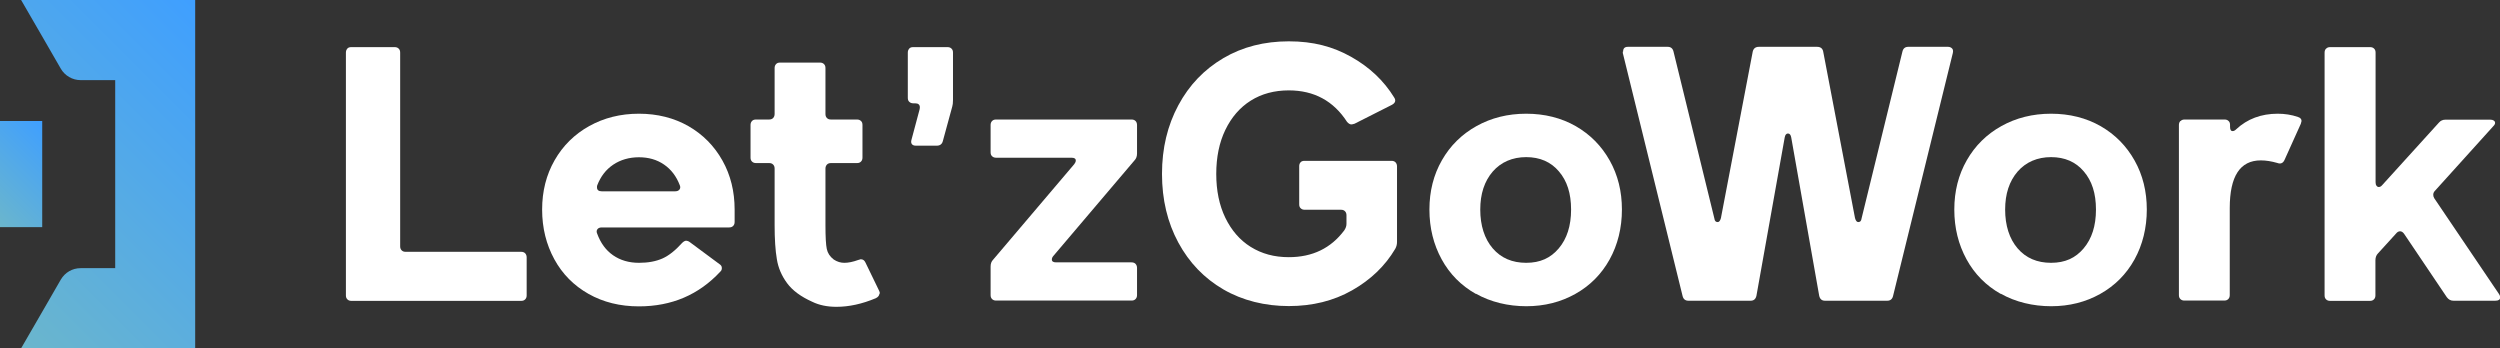 <?xml version="1.0" encoding="UTF-8"?>
<svg id="Layer_2" data-name="Layer 2" xmlns="http://www.w3.org/2000/svg" xmlns:xlink="http://www.w3.org/1999/xlink" viewBox="0 0 168.18 23.42">
  <rect x="0" y="0" width="168.18" height="23.42" fill="#333333" stroke="none"/>
  <defs>
    <style>
      .cls-1 {
        fill: url(#linear-gradient-2);
      }

      .cls-2 {
        fill: #fff;
      }

      .cls-3 {
        fill: url(#linear-gradient);
      }
    </style>
    <linearGradient id="linear-gradient" x1="19.17" y1="80.22" x2="44.01" y2="80.22" gradientTransform="translate(-71.78 -22.67) rotate(-45)" gradientUnits="userSpaceOnUse">
      <stop offset="0" stop-color="#6bb6cc"/>
      <stop offset="1" stop-color="#3f9fff"/>
    </linearGradient>
    <linearGradient id="linear-gradient-2" x1="23.92" y1="76.07" x2="30.98" y2="76.07" xlink:href="#linear-gradient"/>
  </defs>
  <g id="Layer_1-2" data-name="Layer 1">
    <g>
      <path class="cls-2" d="M23.36,3.27c.07-.07,.15-.1,.27-.1h2.92c.11,0,.2,.03,.27,.1s.1,.15,.1,.27v13.03c0,.11,.03,.2,.1,.27,.07,.07,.15,.1,.27,.1h7.77c.11,0,.2,.03,.27,.1,.06,.07,.1,.15,.1,.27v2.56c0,.11-.03,.2-.1,.27-.07,.07-.15,.1-.27,.1h-11.42c-.11,0-.2-.03-.27-.1s-.1-.15-.1-.27V3.54c0-.11,.03-.2,.1-.27Z"/>
      <path class="cls-2" d="M46.18,16.2c.07,0,.15,.03,.24,.1l1.97,1.46c.11,.07,.17,.15,.17,.27,0,.1-.03,.18-.1,.24-1.45,1.56-3.27,2.34-5.48,2.34-1.27,0-2.4-.28-3.39-.84-.99-.56-1.76-1.34-2.3-2.33-.54-.99-.82-2.1-.82-3.34s.28-2.34,.84-3.32c.56-.98,1.34-1.75,2.33-2.3,.99-.55,2.1-.83,3.34-.83s2.36,.28,3.34,.84c.97,.56,1.73,1.33,2.28,2.31s.82,2.08,.82,3.3v.83c0,.11-.03,.2-.1,.27-.07,.07-.15,.1-.27,.1h-8.57c-.13,0-.23,.04-.29,.12s-.07,.18-.02,.29c.23,.63,.58,1.12,1.07,1.46,.49,.34,1.07,.51,1.75,.51,.62,0,1.14-.1,1.57-.29,.43-.19,.87-.54,1.33-1.05,.1-.1,.2-.15,.29-.15Zm-6.02-3.6c0,.18,.11,.27,.32,.27h4.94c.13,0,.23-.04,.29-.12,.06-.08,.07-.18,.02-.29-.23-.6-.58-1.06-1.06-1.39-.48-.33-1.04-.49-1.69-.49s-1.24,.17-1.73,.5c-.49,.33-.84,.79-1.07,1.38-.02,.03-.02,.08-.02,.15Z"/>
      <path class="cls-2" d="M59.16,19.74c0,.13-.08,.24-.24,.32-.93,.39-1.81,.58-2.65,.58-.62,0-1.16-.11-1.63-.34-.76-.34-1.33-.76-1.69-1.25-.37-.5-.6-1.04-.69-1.62-.1-.58-.15-1.35-.15-2.29v-3.8c0-.11-.03-.2-.1-.27-.07-.07-.15-.1-.27-.1h-.88c-.11,0-.2-.03-.27-.1-.07-.07-.1-.15-.1-.27v-2.19c0-.11,.03-.2,.1-.27,.06-.07,.15-.1,.27-.1h.88c.11,0,.2-.03,.27-.1,.06-.07,.1-.15,.1-.27v-3.09c0-.11,.03-.2,.1-.27,.06-.07,.15-.1,.27-.1h2.68c.11,0,.2,.03,.27,.1s.1,.15,.1,.27v3.09c0,.11,.03,.2,.1,.27,.07,.07,.15,.1,.27,.1h1.75c.11,0,.2,.03,.27,.1,.07,.06,.1,.15,.1,.27v2.19c0,.11-.03,.2-.1,.27s-.15,.1-.27,.1h-1.75c-.11,0-.2,.03-.27,.1-.06,.07-.1,.15-.1,.27v3.8c0,.8,.03,1.33,.09,1.61,.06,.28,.21,.51,.47,.71,.23,.15,.46,.22,.71,.22,.26,0,.57-.06,.93-.19l.17-.05c.15,0,.25,.07,.32,.22l.93,1.92,.05,.17Z"/>
      <path class="cls-2" d="M61.16,3.27c.07-.07,.15-.1,.27-.1h2.31c.11,0,.2,.03,.27,.1s.1,.15,.1,.27v3.19c0,.2-.02,.34-.05,.44l-.63,2.31c-.05,.21-.19,.32-.41,.32h-1.41c-.13,0-.22-.04-.27-.11-.05-.07-.06-.17-.02-.3l.54-2.02s.02-.08,.02-.15c0-.18-.11-.27-.32-.27h-.12c-.11,0-.2-.03-.27-.1-.07-.06-.1-.15-.1-.27V3.54c0-.11,.03-.2,.1-.27Z"/>
      <path class="cls-2" d="M66.74,8.14c.07-.07,.15-.1,.27-.1h9.11c.11,0,.2,.03,.27,.1,.06,.06,.1,.15,.1,.27v1.92c0,.19-.06,.35-.17,.46l-5.46,6.43c-.07,.08-.1,.16-.1,.24,0,.13,.1,.19,.29,.19h5.07c.11,0,.2,.03,.27,.1,.06,.07,.1,.15,.1,.27v1.83c0,.11-.03,.2-.1,.27-.07,.07-.15,.1-.27,.1h-9.11c-.11,0-.2-.03-.27-.1s-.1-.15-.1-.27v-1.92c0-.2,.06-.35,.17-.46l5.46-6.43c.06-.08,.1-.16,.1-.24,0-.13-.1-.19-.29-.19h-5.07c-.11,0-.2-.03-.27-.1-.07-.06-.1-.15-.1-.27v-1.83c0-.11,.03-.2,.1-.27Z"/>
      <path class="cls-2" d="M87.49,10.92c.06-.07,.15-.1,.27-.1h5.85c.11,0,.2,.03,.27,.1,.06,.07,.1,.15,.1,.27v5.09c0,.16-.04,.32-.12,.46-.68,1.15-1.65,2.08-2.9,2.79-1.25,.71-2.67,1.06-4.26,1.06s-3.11-.37-4.4-1.12-2.3-1.8-3.03-3.15-1.1-2.89-1.1-4.62,.37-3.26,1.1-4.62,1.74-2.41,3.03-3.17,2.76-1.13,4.4-1.13,2.96,.35,4.19,1.04c1.23,.69,2.2,1.6,2.9,2.74,.05,.07,.07,.13,.07,.2,0,.11-.07,.21-.22,.29l-2.51,1.27c-.1,.03-.17,.05-.22,.05-.1,0-.19-.06-.29-.17-.91-1.41-2.22-2.12-3.92-2.12-.97,0-1.83,.23-2.56,.69-.73,.46-1.3,1.12-1.71,1.97s-.61,1.84-.61,2.96,.2,2.1,.61,2.95c.41,.84,.97,1.5,1.71,1.96s1.58,.69,2.56,.69c1.59,0,2.83-.6,3.73-1.8,.1-.15,.15-.29,.15-.44v-.58c0-.11-.03-.2-.1-.27s-.15-.1-.27-.1h-2.44c-.11,0-.2-.03-.27-.1-.07-.06-.1-.15-.1-.27v-2.56c0-.11,.03-.2,.1-.27Z"/>
      <path class="cls-2" d="M99.28,19.77c-.99-.56-1.76-1.34-2.3-2.33-.54-.99-.82-2.1-.82-3.34s.28-2.34,.84-3.32c.56-.98,1.34-1.75,2.33-2.3,.99-.55,2.1-.83,3.34-.83s2.36,.28,3.34,.84c.97,.56,1.73,1.33,2.28,2.31s.82,2.08,.82,3.3-.28,2.37-.83,3.36c-.55,.99-1.32,1.76-2.3,2.31-.98,.55-2.08,.83-3.3,.83s-2.4-.28-3.39-.84Zm5.58-3.06c.55-.65,.83-1.52,.83-2.61s-.27-1.93-.82-2.57c-.54-.64-1.28-.96-2.2-.96s-1.69,.33-2.25,.97c-.56,.65-.84,1.5-.84,2.56s.28,1.96,.84,2.61c.56,.65,1.31,.97,2.25,.97s1.64-.32,2.19-.97Z"/>
      <path class="cls-2" d="M109.19,3.47c0-.21,.1-.32,.32-.32h2.68c.21,0,.34,.11,.39,.32l2.75,11.23c.02,.16,.09,.24,.22,.24,.1,0,.17-.09,.22-.27l2.14-11.2c.05-.21,.19-.32,.41-.32h3.92c.23,0,.37,.11,.41,.32l2.14,11.2c.05,.18,.12,.27,.22,.27,.13,0,.2-.08,.22-.24l2.75-11.23c.05-.21,.18-.32,.39-.32h2.68c.11,0,.2,.04,.27,.11,.07,.07,.08,.18,.05,.31l-4.02,16.34c-.05,.21-.18,.32-.39,.32h-4.19c-.21,0-.34-.11-.39-.34l-1.88-10.64c-.03-.18-.11-.27-.22-.27s-.19,.09-.22,.27l-1.9,10.64c-.05,.23-.18,.34-.39,.34h-4.19c-.21,0-.34-.11-.39-.32l-4.02-16.34v-.1Z"/>
      <path class="cls-2" d="M134.59,19.77c-.99-.56-1.76-1.34-2.3-2.33-.54-.99-.82-2.1-.82-3.34s.28-2.34,.84-3.32c.56-.98,1.34-1.75,2.33-2.3,.99-.55,2.1-.83,3.34-.83s2.36,.28,3.34,.84c.97,.56,1.73,1.33,2.28,2.31s.82,2.08,.82,3.3-.28,2.37-.83,3.36c-.55,.99-1.32,1.76-2.3,2.31-.98,.55-2.08,.83-3.3,.83s-2.4-.28-3.39-.84Zm5.58-3.06c.55-.65,.83-1.52,.83-2.61s-.27-1.93-.82-2.57c-.54-.64-1.28-.96-2.2-.96s-1.69,.33-2.25,.97c-.56,.65-.84,1.5-.84,2.56s.28,1.96,.84,2.61c.56,.65,1.31,.97,2.25,.97s1.64-.32,2.19-.97Z"/>
      <path class="cls-2" d="M146.7,8.14c.06-.07,.15-.1,.27-.1h2.68c.11,0,.2,.03,.27,.1,.07,.06,.1,.15,.1,.27v.12c0,.2,.06,.29,.17,.29,.08,0,.16-.04,.24-.12,.75-.7,1.68-1.05,2.8-1.05,.47,0,.93,.07,1.36,.22,.16,.05,.24,.14,.24,.27l-.05,.19-1.1,2.44c-.1,.21-.26,.28-.49,.19-.39-.11-.75-.17-1.1-.17-1.4,0-2.09,1.07-2.09,3.21v5.85c0,.11-.03,.2-.1,.27s-.15,.1-.27,.1h-2.68c-.11,0-.2-.03-.27-.1-.07-.07-.1-.15-.1-.27V8.41c0-.11,.03-.2,.1-.27Z"/>
      <path class="cls-2" d="M156.49,3.27c.06-.07,.15-.1,.27-.1h2.68c.11,0,.2,.03,.27,.1s.1,.15,.1,.27V12.26c0,.1,.02,.18,.06,.23,.04,.06,.09,.09,.16,.09,.08,0,.15-.04,.22-.12l3.82-4.21c.11-.13,.26-.2,.44-.2h3.02c.1,0,.17,.02,.23,.06s.09,.09,.09,.16-.04,.14-.12,.22l-3.92,4.34c-.08,.08-.12,.17-.12,.27,0,.08,.02,.16,.07,.24l4.36,6.45c.05,.07,.07,.14,.07,.22,0,.15-.11,.22-.32,.22h-2.83c-.18,0-.32-.08-.44-.24l-2.87-4.26c-.08-.11-.17-.17-.27-.17s-.19,.05-.27,.15l-1.22,1.34c-.11,.11-.17,.27-.17,.46v2.36c0,.11-.03,.2-.1,.27s-.15,.1-.27,.1h-2.68c-.11,0-.2-.03-.27-.1-.07-.07-.1-.15-.1-.27V3.54c0-.11,.03-.2,.1-.27Z"/>
    </g>
    <g>
      <path class="cls-3" d="M13.13,0H1.42s1.58,2.73,1.58,2.73l1.09,1.89c.27,.47,.78,.77,1.33,.77h2.33s0,12.65,0,12.65h-2.33c-.55,0-1.05,.29-1.33,.77l-1.09,1.89-1.58,2.73H13.13V0Z"/>
      <rect class="cls-1" x="0" y="8.14" width="2.84" height="7.14"/>
    </g>
  </g>
</svg>